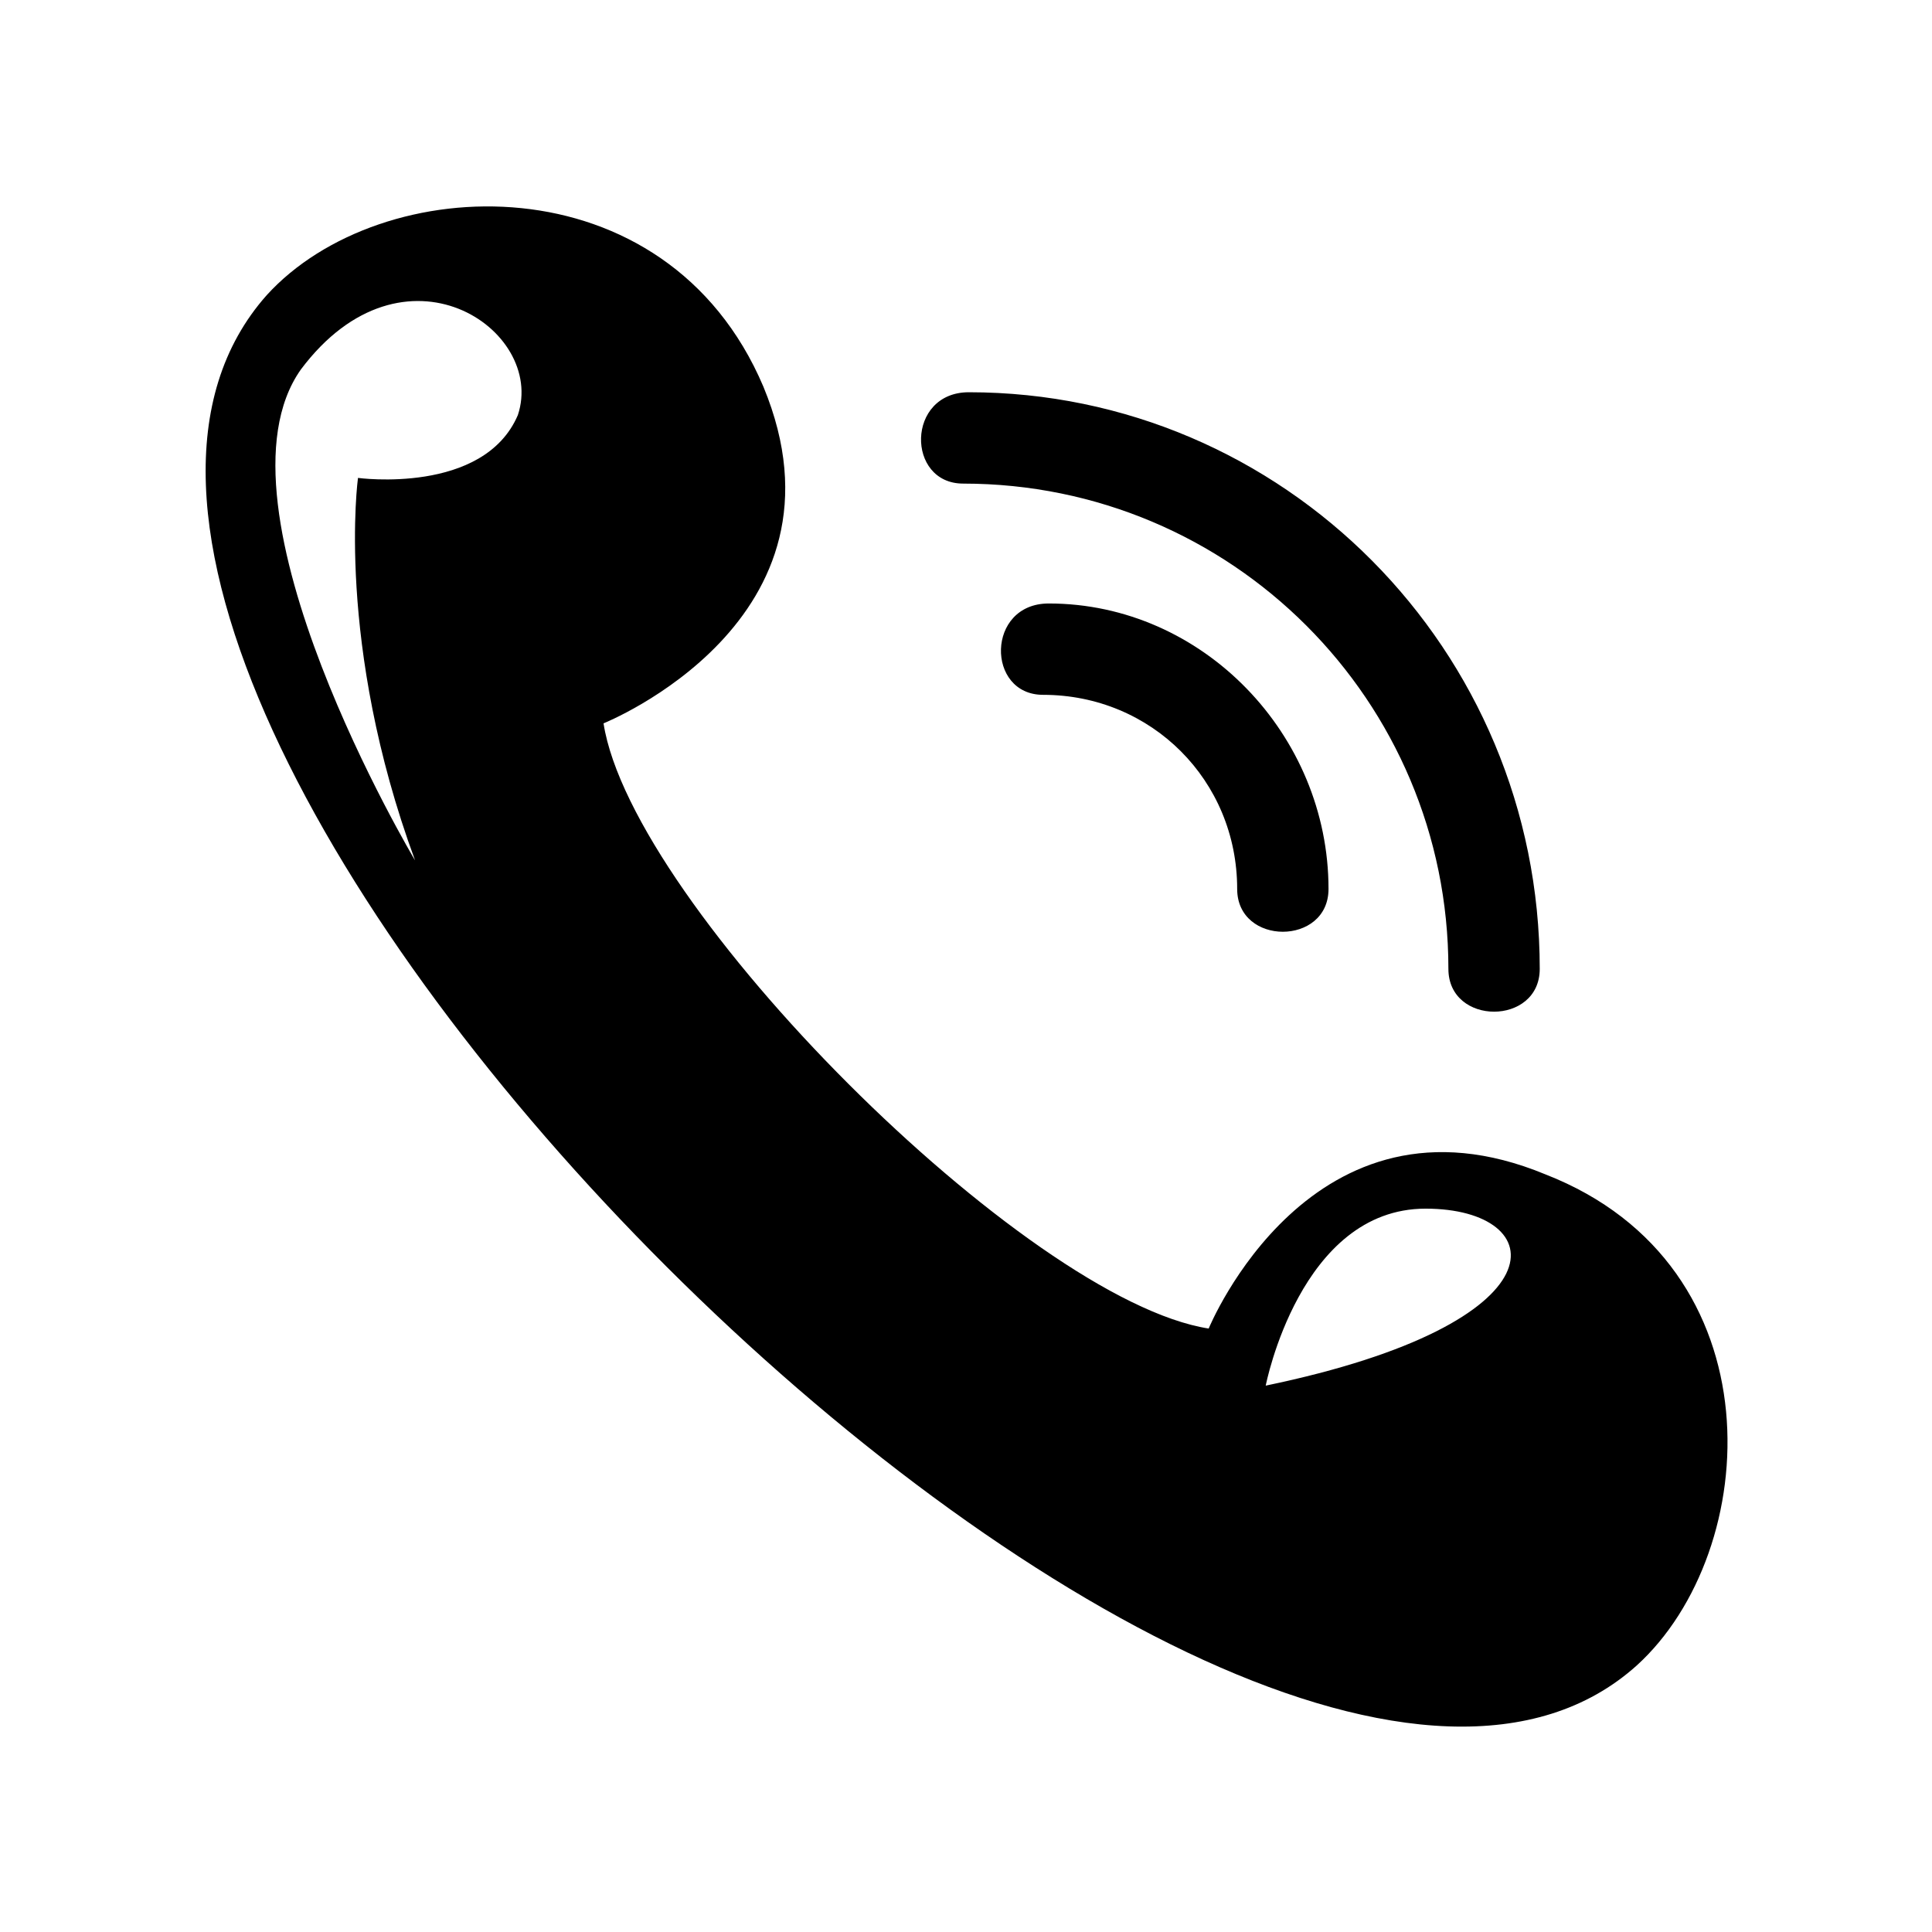 <?xml version="1.0" encoding="UTF-8"?>
<!-- Uploaded to: SVG Repo, www.svgrepo.com, Generator: SVG Repo Mixer Tools -->
<svg fill="#000000" width="800px" height="800px" version="1.1" viewBox="144 144 512 512" xmlns="http://www.w3.org/2000/svg">
 <path d="m303.93 335.7s68.082-27.234 42.363-89.262c-25.719-60.52-101.37-57.492-131.62-24.207-95.316 107.42 257.2 458.42 363.11 363.11 33.285-30.258 37.824-105.91-24.207-130.11-62.031-25.719-89.262 40.848-89.262 40.848-48.414-7.566-152.81-111.96-160.37-160.37zm95.316-63.543c-15.129 0-15.129-24.207 1.512-24.207 83.211 0 151.29 68.082 151.29 152.81 0 15.129-24.207 15.129-24.207 0 0-71.109-57.492-128.6-128.6-128.6zm21.18 55.98c-15.129 0-15.129-24.207 1.512-24.207 40.848 0 74.133 34.797 74.133 75.648 0 15.129-24.207 15.129-24.207 0 0-28.746-22.695-51.441-51.441-51.441zm59.004 183.07s9.078-46.902 42.363-46.902c33.285 0 37.824 30.258-42.363 46.902zm-225.43-139.19s-55.98-93.801-30.258-130.11c27.234-36.312 65.055-10.59 57.492 12.105-9.078 21.18-42.363 16.641-42.363 16.641s-6.051 43.875 15.129 101.37z" fill-rule="evenodd"/>
</svg>